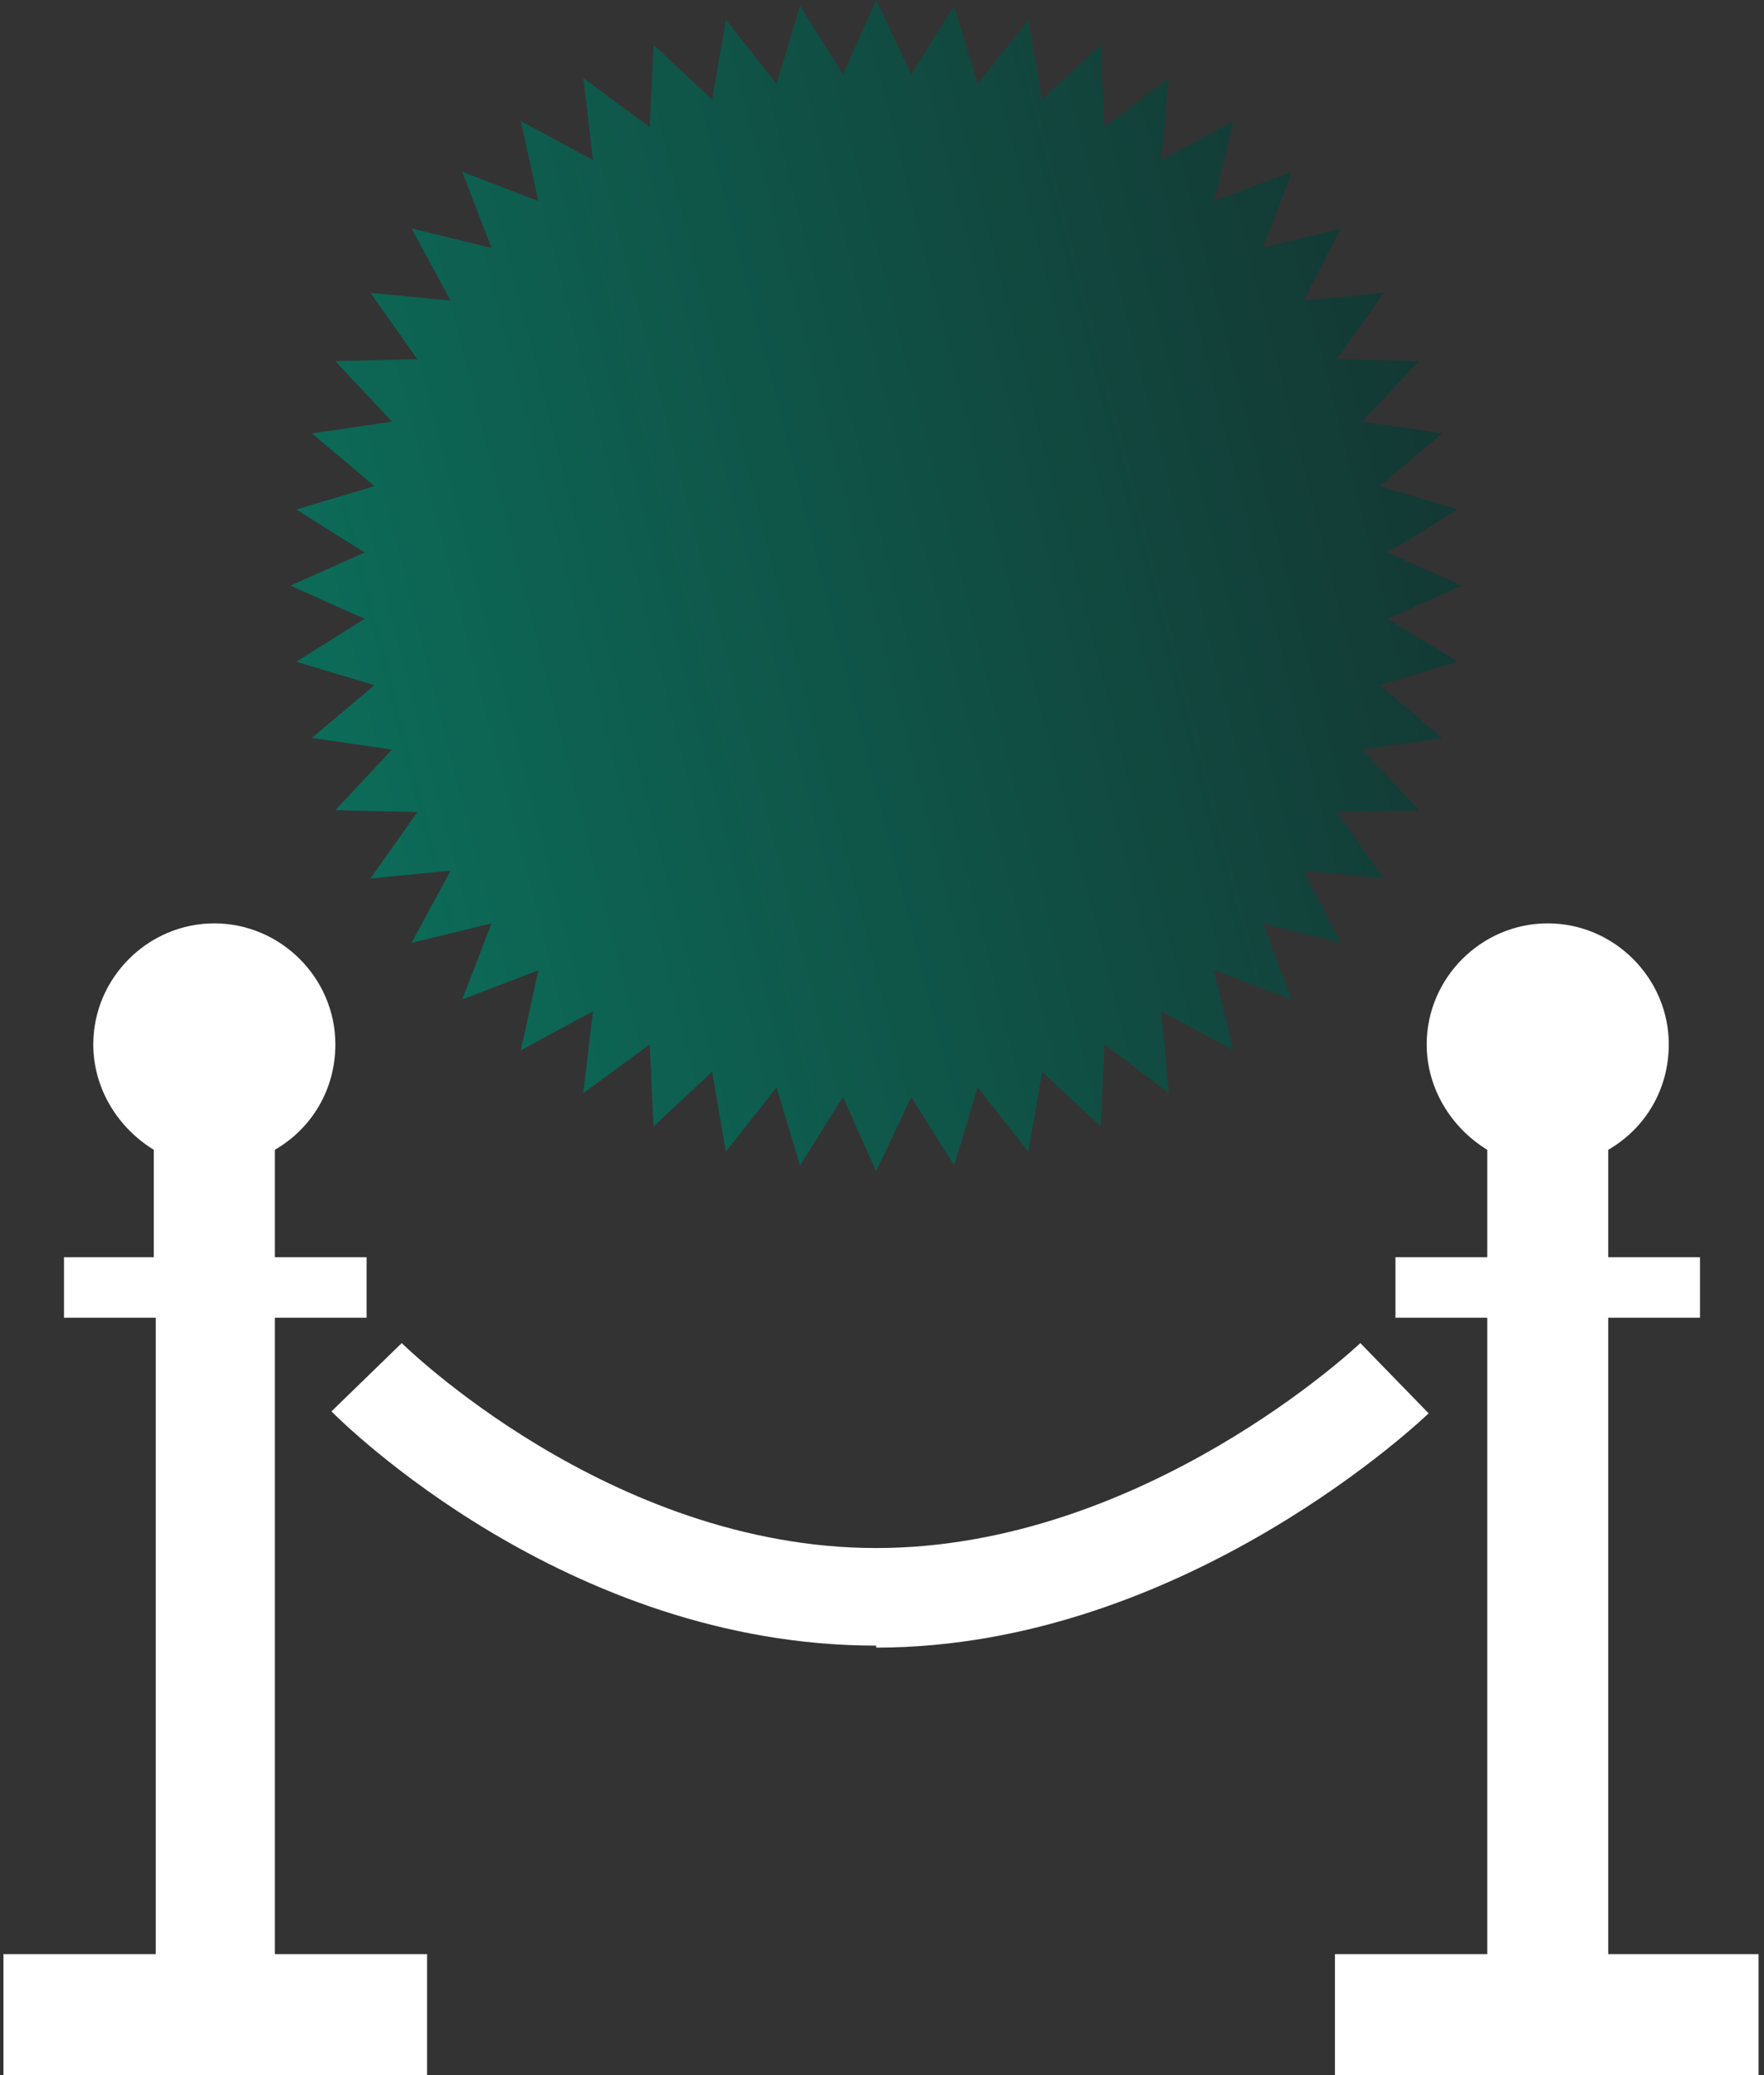 <svg width="51" height="60" viewBox="0 0 51 60" fill="none" xmlns="http://www.w3.org/2000/svg">
<rect x="0" y="0" width="51" height="60" fill="#333333" stroke="none"/>
<g clip-path="url(#clip0_96_140)">
<path d="M25.331 0L26.347 2.145L27.588 0.169L28.266 2.427L29.733 0.564L30.128 2.879L31.822 1.298L31.935 3.669L33.797 2.258L33.572 4.628L35.66 3.5L35.096 5.814L37.353 4.967L36.507 7.168L38.764 6.604L37.692 8.692L40.006 8.467L38.651 10.386L41.022 10.442L39.385 12.192L41.699 12.531L39.893 14.055L42.151 14.732L40.119 15.974L42.264 16.933L40.119 17.893L42.151 19.134L39.893 19.812L41.699 21.336L39.385 21.674L41.022 23.424L38.651 23.481L40.006 25.4L37.692 25.174L38.764 27.262L36.507 26.698L37.353 28.899L35.096 28.053L35.66 30.367L33.572 29.238L33.797 31.609L31.935 30.198L31.822 32.568L30.128 30.988L29.733 33.302L28.266 31.439L27.588 33.697L26.347 31.721L25.331 33.866L24.371 31.721L23.129 33.697L22.452 31.439L20.985 33.302L20.589 30.988L18.896 32.568L18.783 30.198L16.864 31.609L17.146 29.238L15.058 30.367L15.566 28.053L13.364 28.899L14.211 26.698L11.897 27.262L13.026 25.174L10.712 25.4L12.066 23.481L9.696 23.424L11.332 21.674L9.018 21.336L10.825 19.812L8.567 19.134L10.542 17.893L8.397 16.933L10.542 15.974L8.567 14.732L10.825 14.055L9.018 12.531L11.332 12.192L9.696 10.442L12.066 10.386L10.712 8.467L13.026 8.692L11.897 6.604L14.211 7.168L13.364 4.967L15.566 5.814L15.058 3.5L17.146 4.628L16.864 2.258L18.783 3.669L18.896 1.298L20.589 2.879L20.985 0.564L22.452 2.427L23.129 0.169L24.371 2.145L25.331 0Z" fill="url(#paint0_linear_96_140)"/>
<path d="M12.348 56.501H7.946V38.1H10.599V36.35H7.946V33.245C9.018 32.625 9.696 31.496 9.696 30.198C9.696 28.279 8.115 26.698 6.196 26.698C4.277 26.698 2.697 28.279 2.697 30.198C2.697 31.496 3.43 32.625 4.446 33.245V36.35H1.85V38.1H4.503V56.501H0.1V60H12.348V56.501Z" fill="white"/>
<path d="M50.9 56.501H46.497V38.1H49.15V36.35H46.497V33.245C47.57 32.625 48.247 31.496 48.247 30.198C48.247 28.279 46.666 26.698 44.747 26.698C42.828 26.698 41.248 28.279 41.248 30.198C41.248 31.496 41.982 32.625 42.998 33.245V36.35H40.345V38.1H42.998V56.501H38.595V60H50.843V56.501H50.9Z" fill="white"/>
<path d="M25.331 47.582C16.356 47.582 9.865 41.091 9.583 40.809L11.615 38.834C11.615 38.834 17.598 44.76 25.331 44.76C33.063 44.76 39.272 38.89 39.329 38.834L41.304 40.865C41.304 40.865 34.305 47.639 25.331 47.639V47.582Z" fill="white"/>
</g>
<defs>
<linearGradient id="paint0_linear_96_140" x1="5.232" y1="64.911" x2="70.977" y2="48.144" gradientUnits="userSpaceOnUse">
<stop offset="0.024" stop-color="#098067"/>
<stop offset="1" stop-color="#181A1E"/>
</linearGradient>
<clipPath id="clip0_96_140">
<rect width="50.8" height="60" fill="white" transform="translate(0.1)"/>
</clipPath>
</defs>
</svg>
